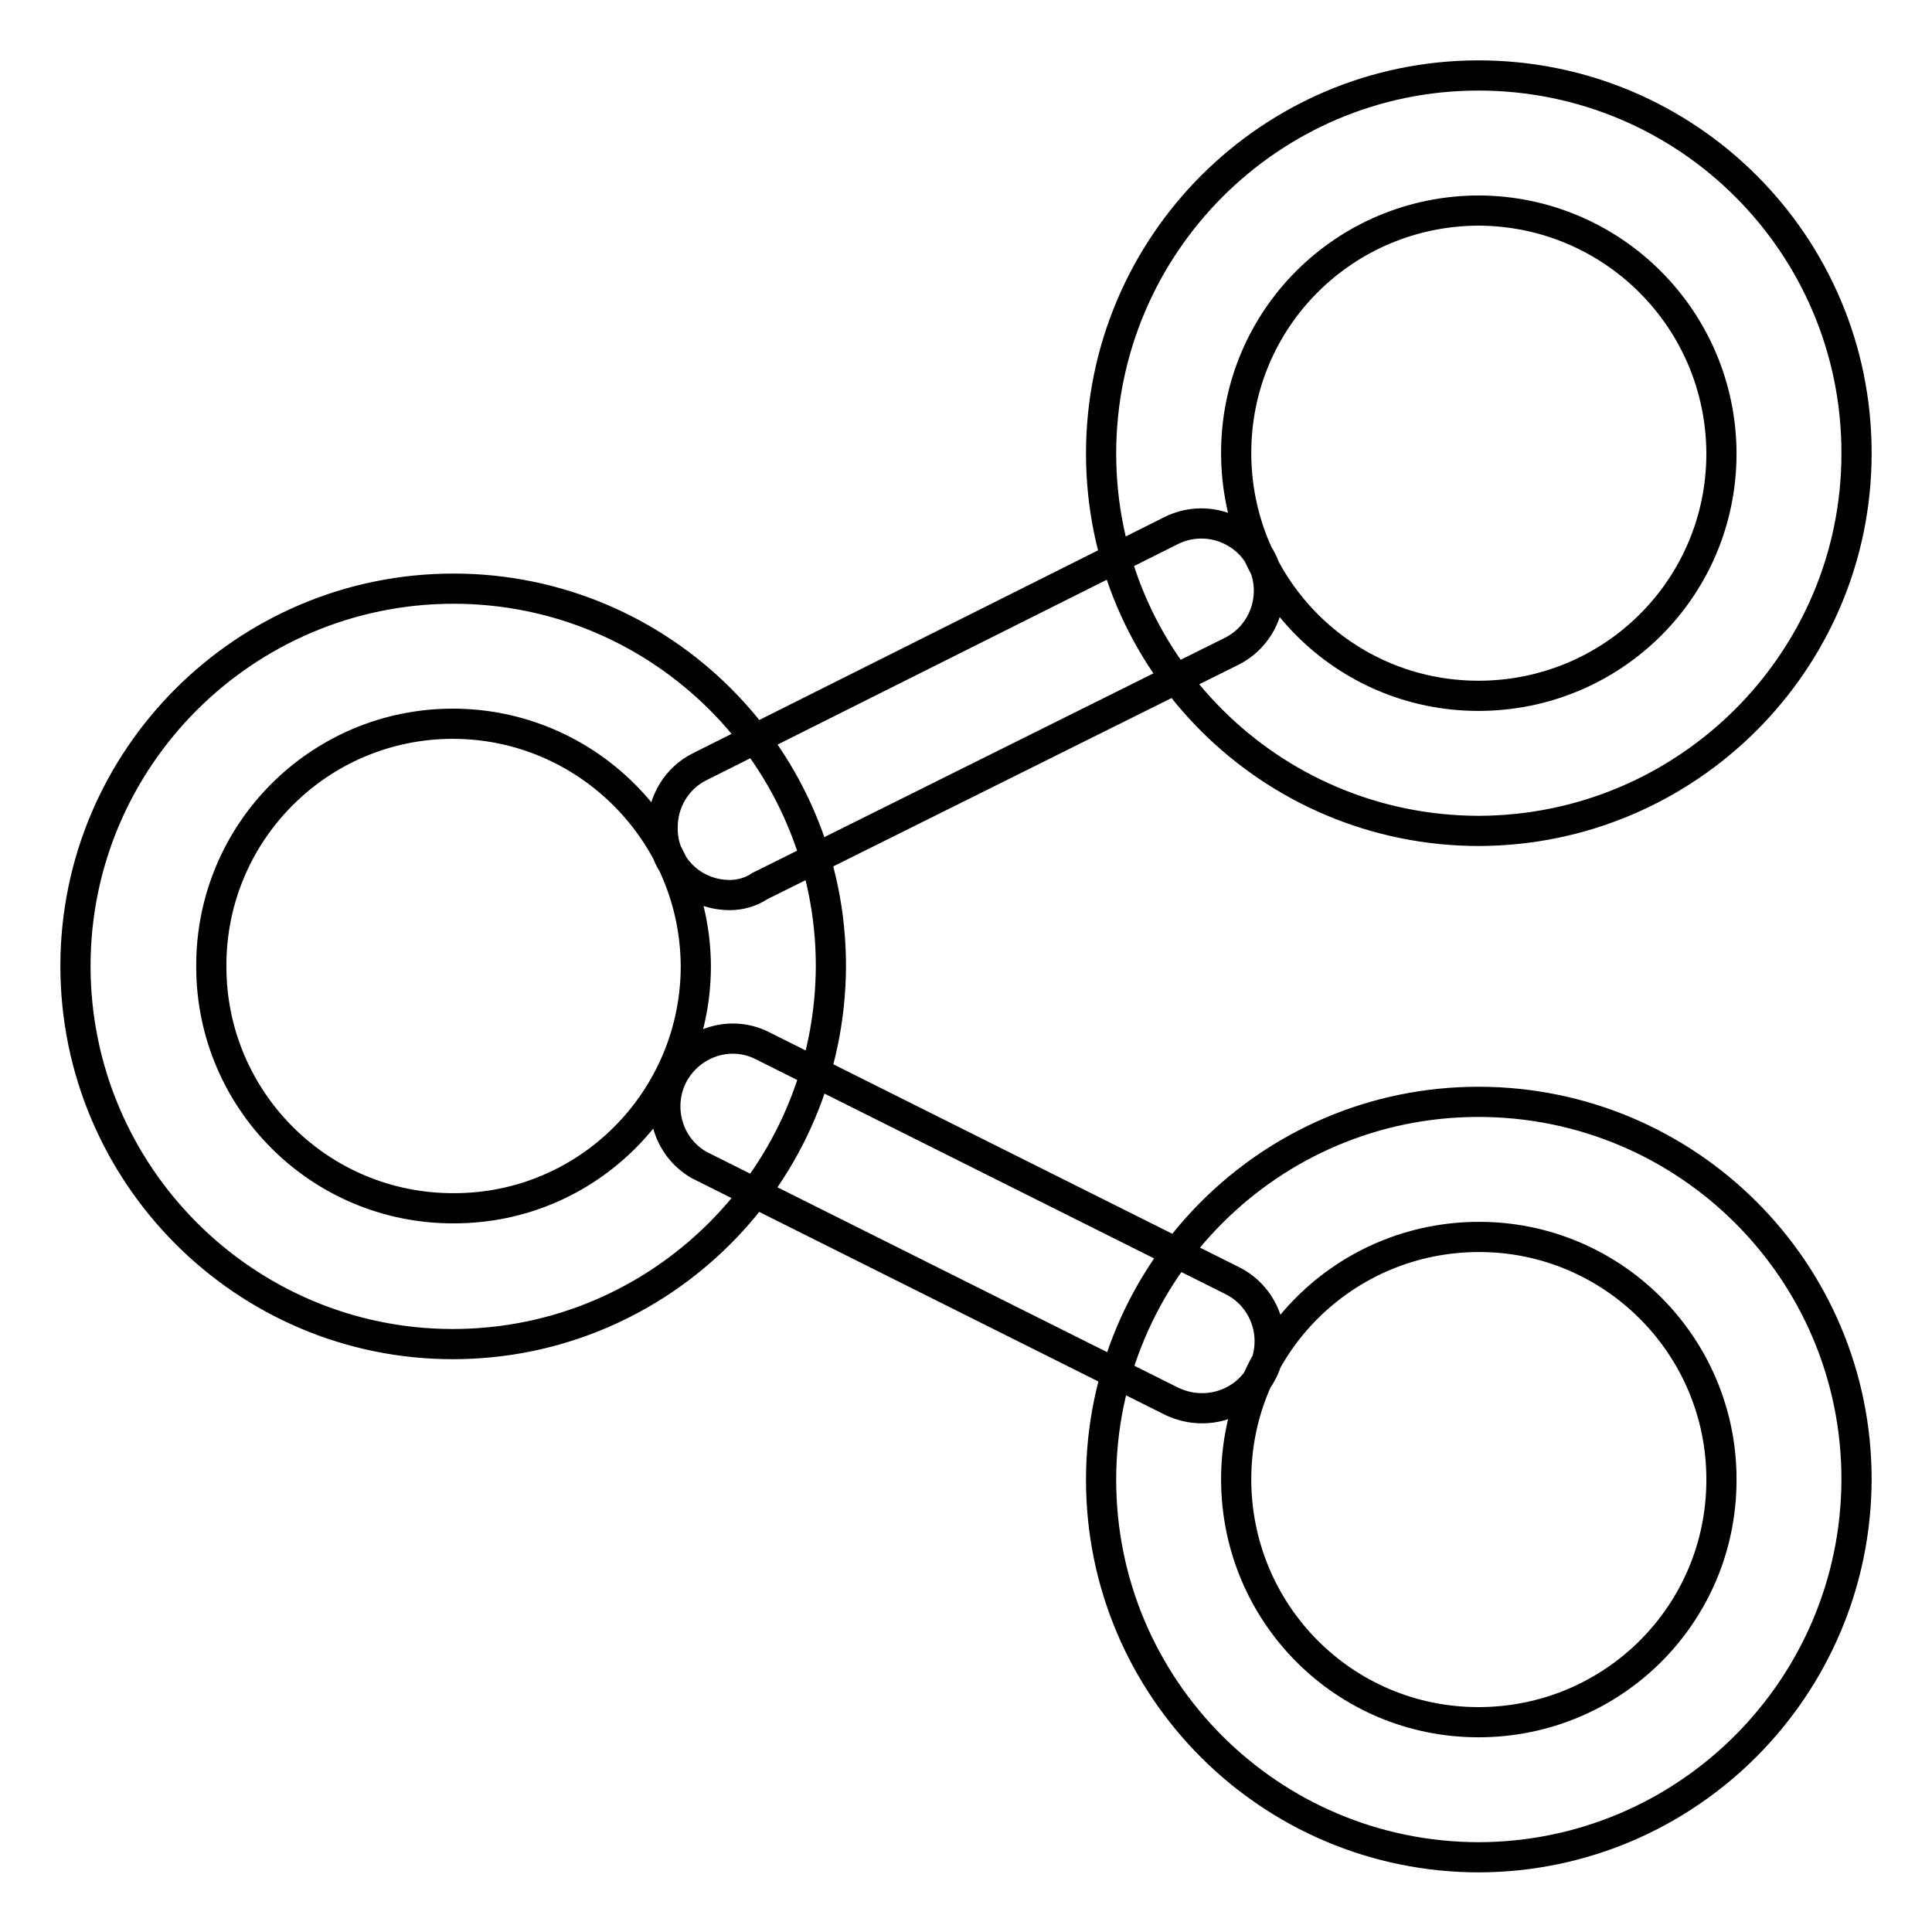 <?xml version="1.0" encoding="utf-8"?>
<!-- Svg Vector Icons : http://www.onlinewebfonts.com/icon -->
<!DOCTYPE svg PUBLIC "-//W3C//DTD SVG 1.1//EN" "http://www.w3.org/Graphics/SVG/1.1/DTD/svg11.dtd">
<svg version="1.1" xmlns="http://www.w3.org/2000/svg" xmlns:xlink="http://www.w3.org/1999/xlink" x="0px" y="0px" viewBox="0 0 256 256" enable-background="new 0 0 256 256" xml:space="preserve">
<g> <path stroke-width="4" fill-opacity="0" stroke="#000000"  d="M60,178.1c-27.6,0-50-22.5-50-50.1c0-27.6,22.5-50,50.1-50c27.6,0,50,22.4,50,50 C110,155.7,87.6,178.1,60,178.1z M60,95.9c-17.7,0-32.1,14.4-32,32.2c0,17.7,14.4,32.1,32.2,32c17.7,0,32-14.4,32-32.1 C92.1,110.3,77.7,95.9,60,95.9z M196,110.1c-27.7,0-50.1-22.4-50.1-50s22.4-50.1,50-50.1c27.7,0,50.1,22.4,50.1,50c0,0,0,0,0,0.1 C246,87.6,223.6,110,196,110.1L196,110.1z M196,27.9c-17.8,0-32.2,14.3-32.2,32.1c0,17.8,14.3,32.2,32.1,32.2 c17.8,0,32.2-14.3,32.2-32.1c0,0,0-0.1,0-0.1C228,42.3,213.7,28,196,27.9z M196,246.1c-27.7,0-50.1-22.4-50.1-50 c0-27.7,22.4-50.1,50-50.1c27.7,0,50.1,22.4,50.1,50c0,0,0,0.1,0,0.1C245.9,223.6,223.6,246,196,246.1L196,246.1z M196,163.9 c-17.8,0-32.2,14.3-32.2,32.1c0,17.8,14.3,32.2,32.1,32.2c17.8,0,32.2-14.3,32.2-32.1c0,0,0,0,0-0.1 C228.1,178.3,213.7,163.9,196,163.9L196,163.9z M159.3,186.6c-1.4,0-2.7-0.3-4-0.9l-62.6-31.3c-4.3-2.4-5.8-7.9-3.4-12.2 c2.3-4,7.2-5.7,11.4-3.8l62.6,31.3c4.4,2.2,6.2,7.6,4,12C165.8,184.7,162.7,186.6,159.3,186.6L159.3,186.6z M96.7,118.6 c-5,0-9-4-8.9-9c0-3.4,1.9-6.5,4.9-8l62.5-31.3c4.4-2.2,9.8-0.4,12,4s0.4,9.8-4,12l-62.5,31.1C99.5,118.2,98.1,118.6,96.7,118.6z" /></g>
</svg>